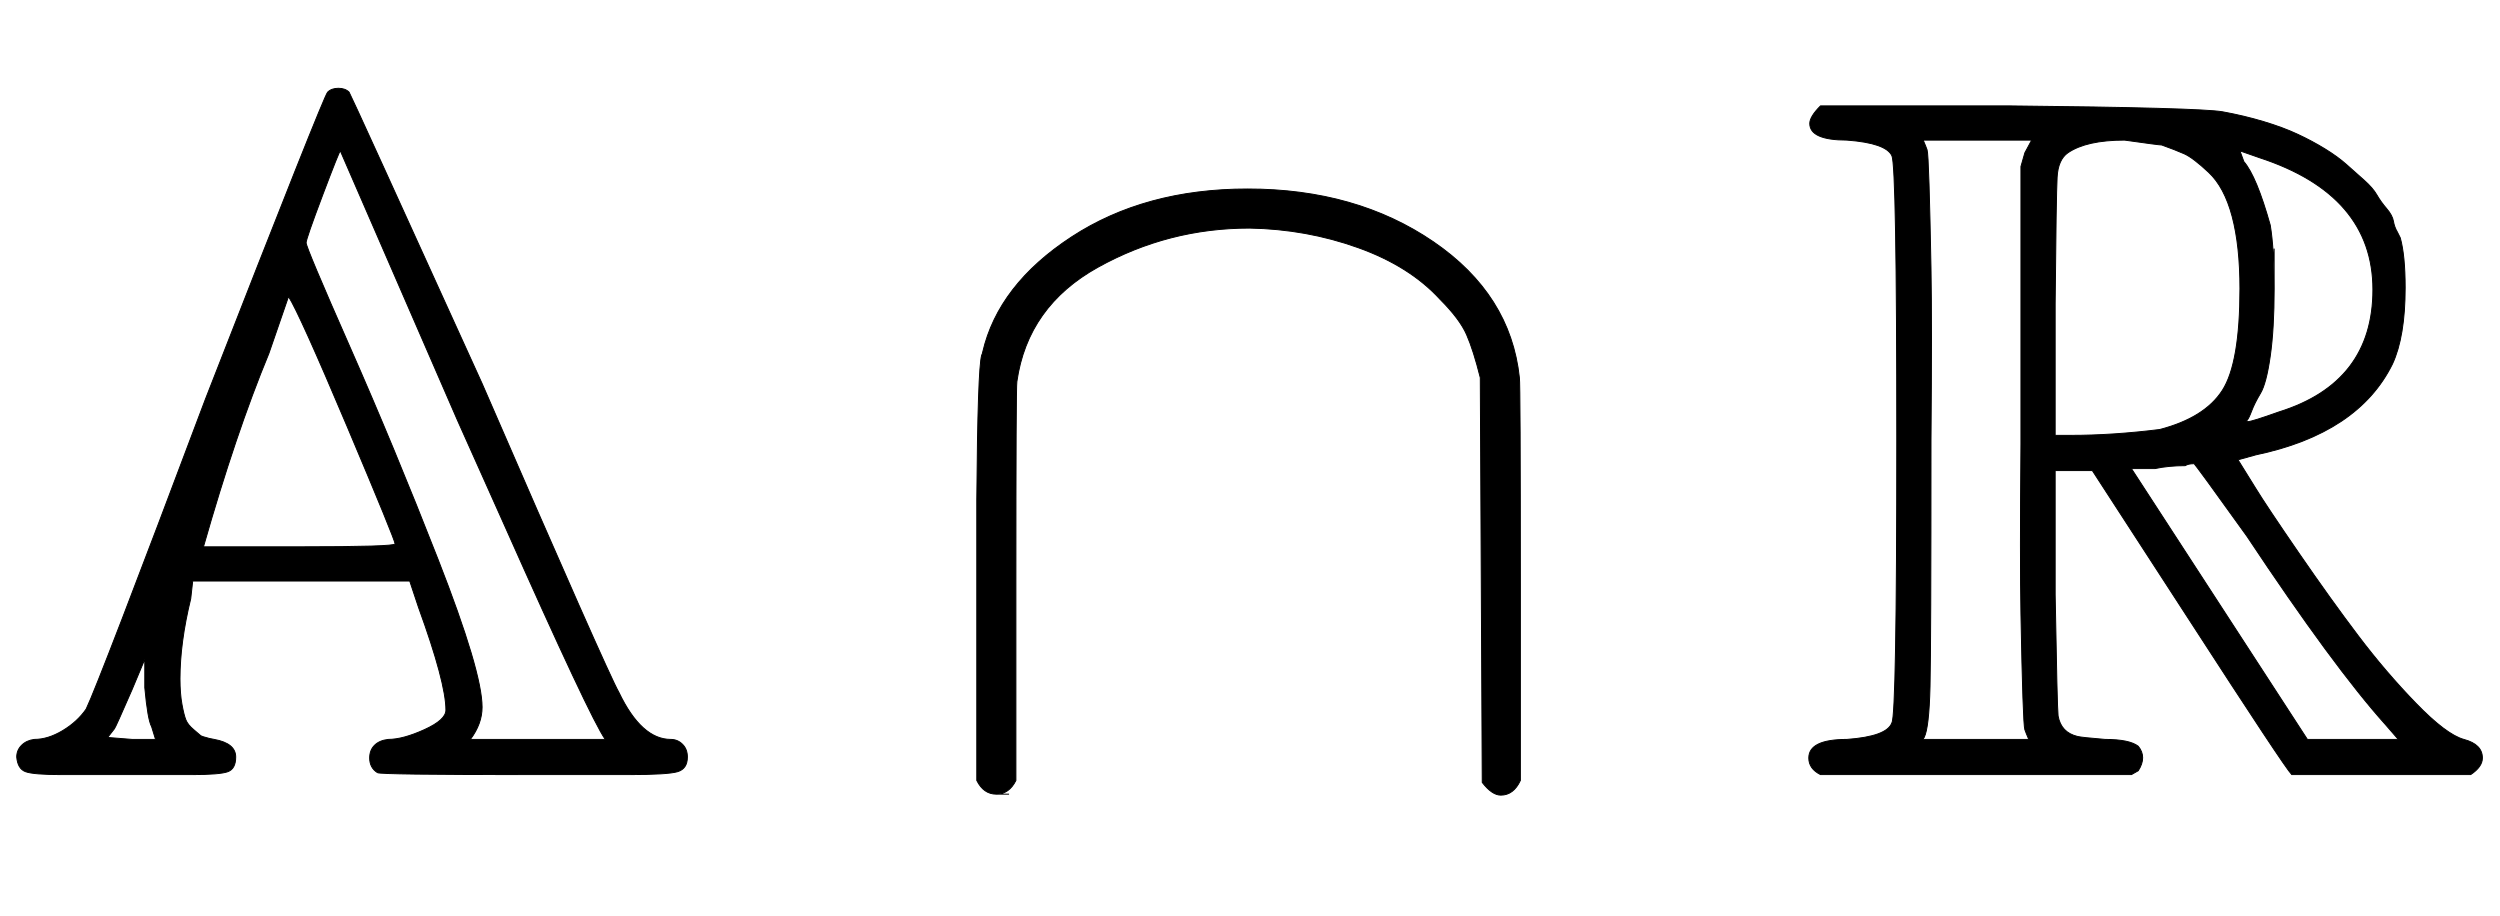 <svg xmlns:xlink="http://www.w3.org/1999/xlink" width="5.939ex" height="2.176ex" style="vertical-align: -0.338ex;" viewBox="0 -791.3 2556.9 936.9" role="img" focusable="false" xmlns="http://www.w3.org/2000/svg" aria-labelledby="MathJax-SVG-1-Title">
<title id="MathJax-SVG-1-Title">{\displaystyle \mathbb {A} \cap \mathbb {R} }</title>
<defs aria-hidden="true">
<path stroke-width="1" id="E1-MJAMS-41" d="M130 -1H63Q34 -1 26 2T17 17Q17 24 22 29T35 35Q49 35 64 44T88 66Q101 93 210 383Q331 693 335 697T346 701T357 697Q358 696 493 399Q621 104 633 83Q656 35 686 35Q693 35 698 30T703 17Q703 5 693 2T643 -1H541Q388 -1 386 1Q378 6 378 16Q378 24 383 29T397 35Q412 35 434 45T456 65Q456 93 428 170L419 197H197L195 179Q184 134 184 97Q184 82 186 71T190 55T198 45T205 39T214 36L219 35Q241 31 241 17Q241 5 233 2T196 -1H130ZM493 68Q493 51 481 35H619Q604 56 515 256Q486 321 468 361L348 637Q347 637 330 592T313 543Q313 538 358 436T448 219T493 68ZM404 235Q404 239 355 355T295 488L275 430Q241 348 208 232H306Q404 232 404 235ZM155 48Q151 55 148 88V117L135 86Q118 47 117 46L110 37L135 35H159Q157 41 155 48Z"></path>
<path stroke-width="1" id="E1-MJMAIN-2229" d="M88 -21T75 -21T55 -7V200Q55 231 55 280Q56 414 60 428Q61 430 61 431Q77 500 152 549T332 598Q443 598 522 544T610 405Q611 399 611 194V-7Q604 -22 591 -22Q582 -22 572 -9L570 405Q563 433 556 449T529 485Q498 519 445 538T334 558Q251 558 179 518T96 401Q95 396 95 193V-7Q88 -21 75 -21Z"></path>
<path stroke-width="1" id="E1-MJAMS-52" d="M17 665Q17 672 28 683H221Q415 681 439 677Q461 673 481 667T516 654T544 639T566 623T584 607T597 592T607 578T614 565T618 554L621 548Q626 530 626 497Q626 447 613 419Q578 348 473 326L455 321Q462 310 473 292T517 226T578 141T637 72T686 35Q705 30 705 16Q705 7 693 -1H510Q503 6 404 159L306 310H268V183Q270 67 271 59Q274 42 291 38Q295 37 319 35Q344 35 353 28Q362 17 353 3L346 -1H28Q16 5 16 16Q16 35 55 35Q96 38 101 52Q106 60 106 341T101 632Q95 645 55 648Q17 648 17 665ZM241 35Q238 42 237 45T235 78T233 163T233 337V621L237 635L244 648H133Q136 641 137 638T139 603T141 517T141 341Q141 131 140 89T134 37Q133 36 133 35H241ZM457 496Q457 540 449 570T425 615T400 634T377 643Q374 643 339 648Q300 648 281 635Q271 628 270 610T268 481V346H284Q327 346 375 352Q421 364 439 392T457 496ZM492 537T492 496T488 427T478 389T469 371T464 361Q464 360 465 360Q469 360 497 370Q593 400 593 495Q593 592 477 630L457 637L461 626Q474 611 488 561Q492 537 492 496ZM464 243Q411 317 410 317Q404 317 401 315Q384 315 370 312H346L526 35H619L606 50Q553 109 464 243Z"></path>
</defs>
<g stroke="currentColor" fill="currentColor" stroke-width="0" transform="matrix(1 0 0 -1 0 0)" aria-hidden="true">
 <use xlink:href="#E1-MJAMS-41" x="0" y="0"></use>
 <use xlink:href="#E1-MJMAIN-2229" x="944" y="0"></use>
 <use xlink:href="#E1-MJAMS-52" x="1834" y="0"></use>
</g>
</svg>